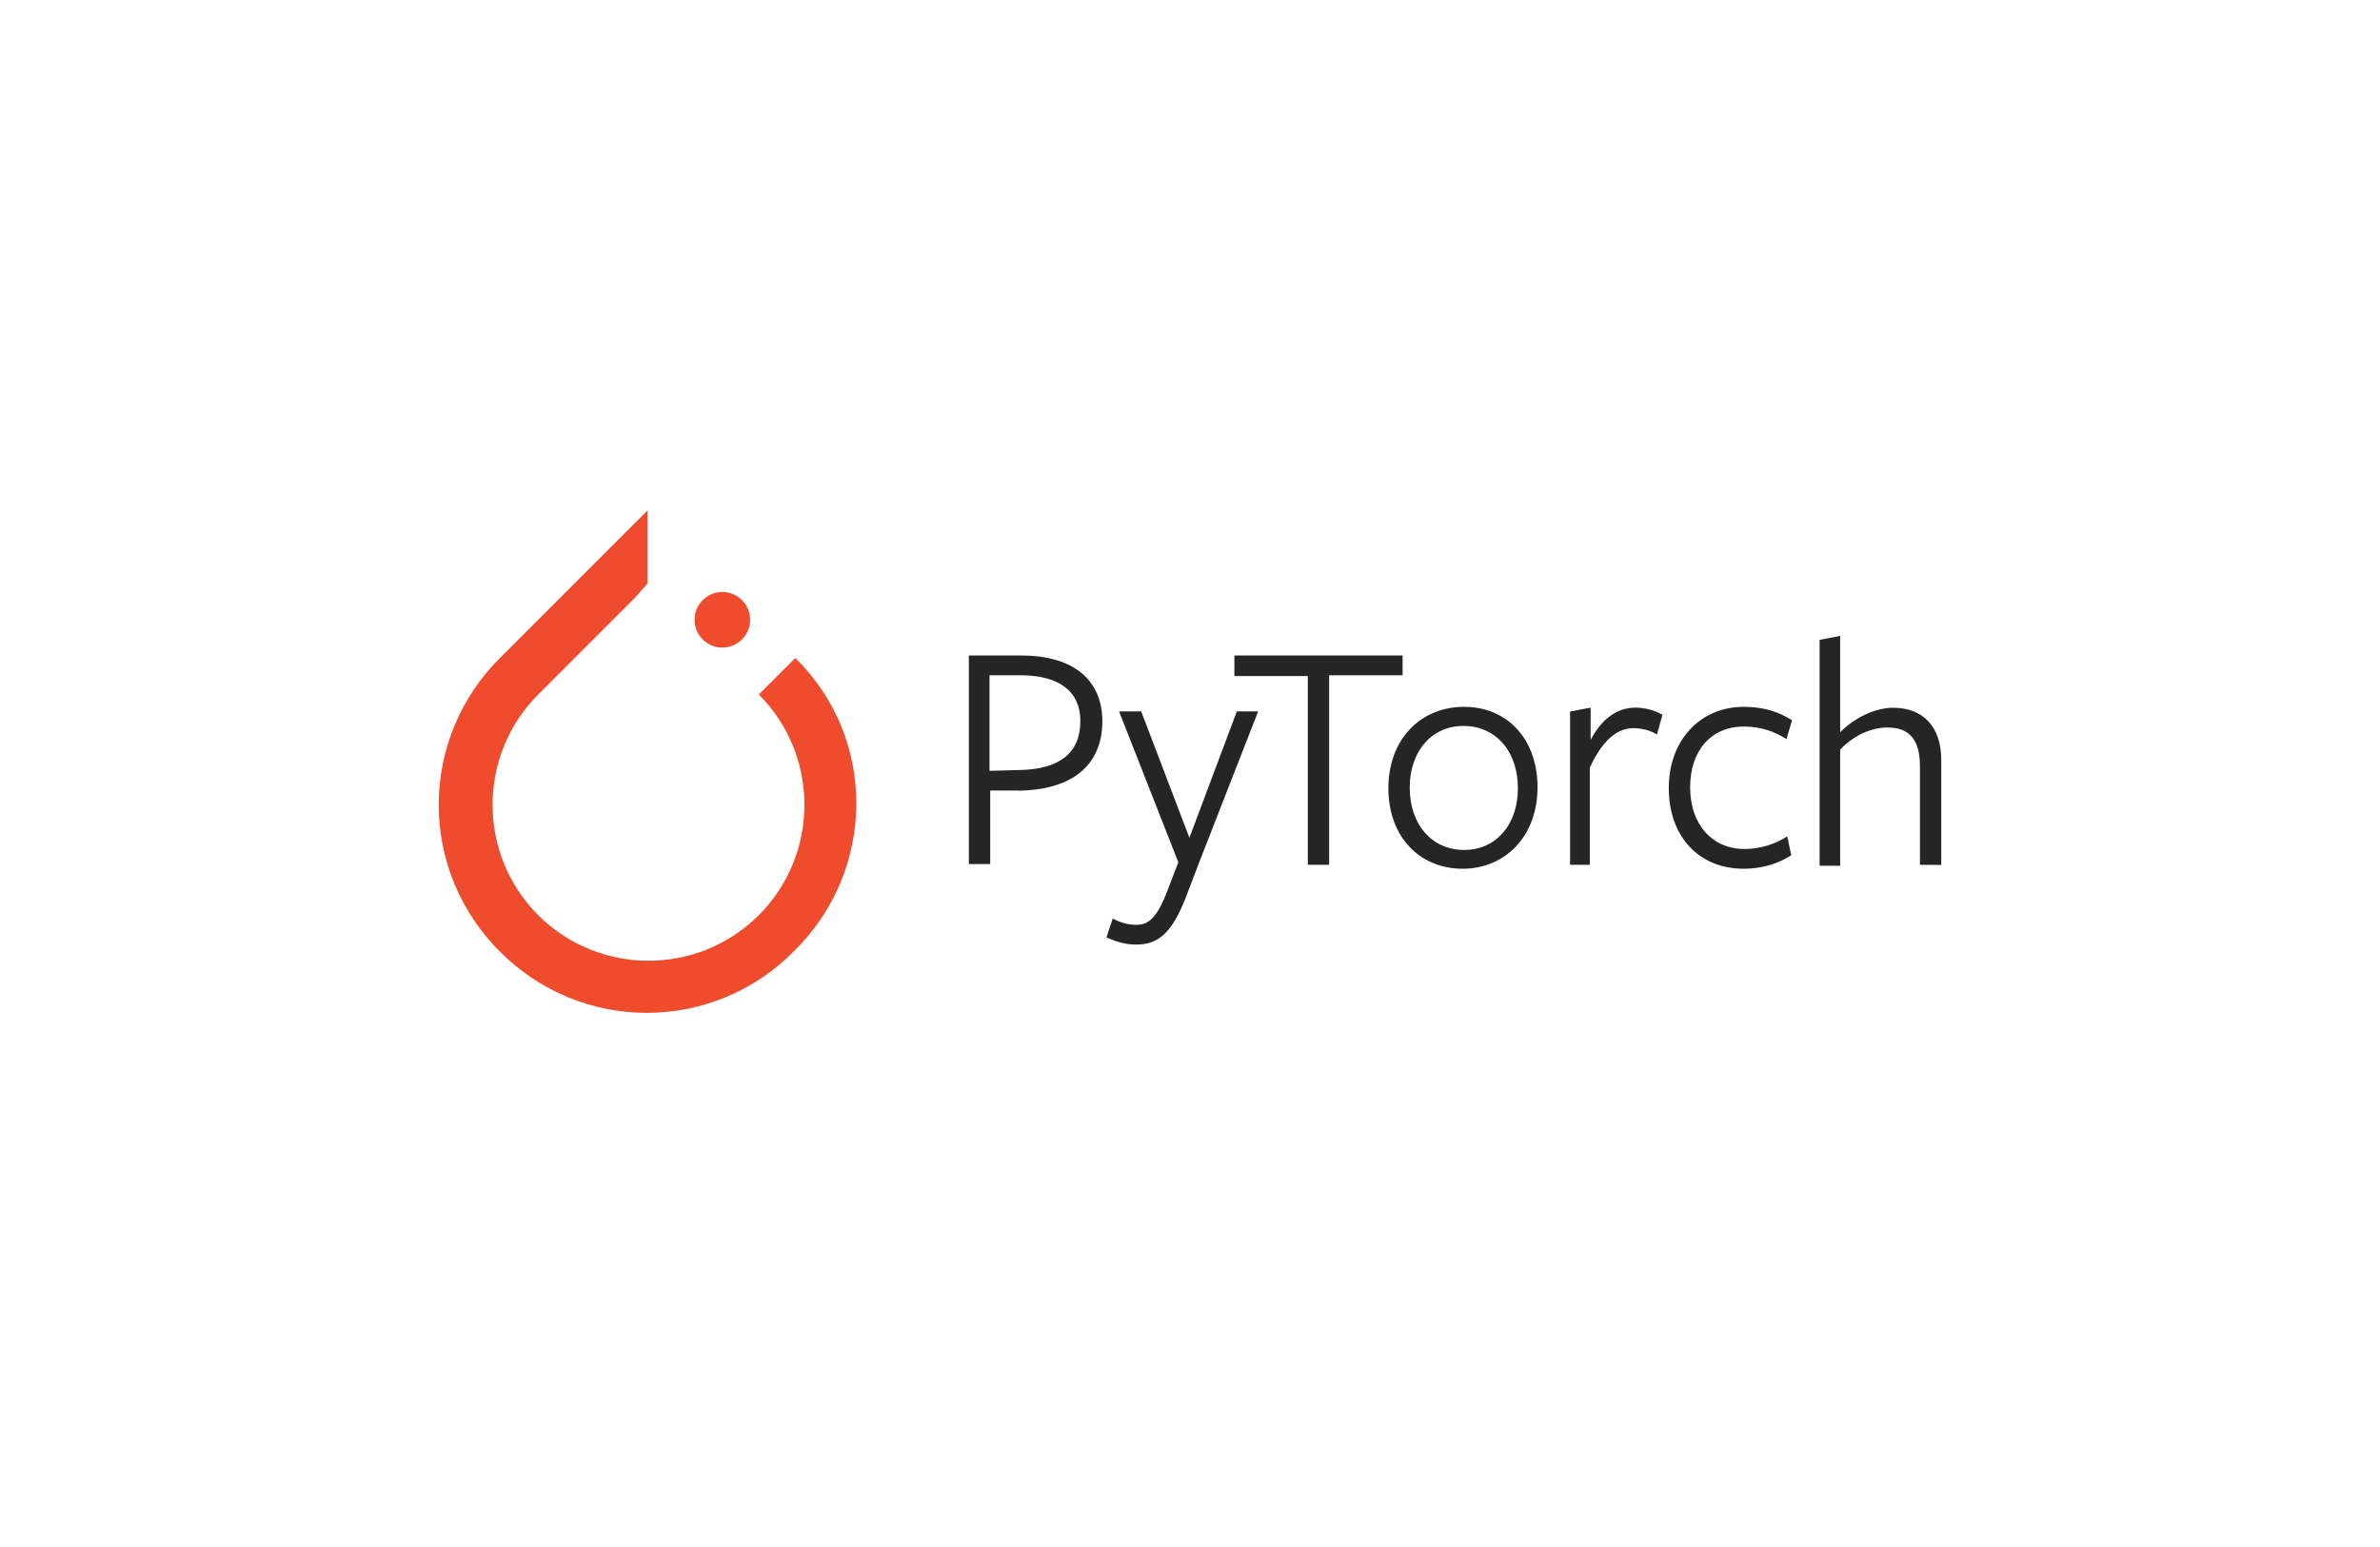 <?xml version="1.0" encoding="UTF-8"?>
<svg xmlns="http://www.w3.org/2000/svg" width="200" height="130" viewBox="0 0 200 130" fill="none">
  <path d="M66.832 55.295L63.767 58.361C68.876 63.471 68.876 71.792 63.767 76.902C58.657 82.012 50.335 82.012 45.226 76.902C40.116 71.792 40.116 63.471 45.226 58.361L53.401 50.185L54.423 49.017V42.886L42.014 55.295C40.383 56.909 39.089 58.831 38.205 60.948C37.322 63.066 36.867 65.337 36.867 67.631C36.867 69.926 37.322 72.197 38.205 74.315C39.089 76.432 40.383 78.354 42.014 79.968C43.628 81.598 45.549 82.893 47.667 83.776C49.784 84.659 52.056 85.114 54.35 85.114C56.644 85.114 58.916 84.659 61.033 83.776C63.151 82.893 65.072 81.598 66.686 79.968C73.694 73.106 73.694 62.011 66.832 55.295Z" fill="#EE4C2C"></path>
  <path d="M60.7 54.419C61.99 54.419 63.036 53.373 63.036 52.083C63.036 50.793 61.99 49.747 60.7 49.747C59.41 49.747 58.364 50.793 58.364 52.083C58.364 53.373 59.41 54.419 60.7 54.419Z" fill="#EE4C2C"></path>
  <path d="M85.61 66.434H83.21V72.606H81.418V55.084H85.798C90.444 55.084 92.634 57.34 92.634 60.604C92.634 64.454 89.913 66.379 85.599 66.445L85.61 66.434ZM85.73 56.744H83.152V64.775L85.674 64.709C88.994 64.643 90.786 63.315 90.786 60.593C90.786 58.138 89.061 56.744 85.742 56.744H85.73ZM100.744 72.539L99.682 75.327C98.487 78.447 97.282 79.376 95.5 79.376C94.504 79.376 93.774 79.112 92.978 78.778L93.508 77.186C94.106 77.518 94.768 77.716 95.5 77.716C96.496 77.716 97.226 77.186 98.154 74.716L99.018 72.46L94.041 59.783H95.901L99.95 70.403L103.934 59.783H105.725L100.744 72.539ZM111.694 56.81V72.674H109.902V56.81H103.73V55.084H117.866V56.744H111.693L111.694 56.81ZM122.91 73.004C119.326 73.004 116.67 70.349 116.67 66.233C116.67 62.117 119.392 59.397 123.03 59.397C126.615 59.397 129.203 62.051 129.203 66.167C129.203 70.283 126.482 73.004 122.897 73.004H122.91ZM122.976 61.004C120.255 61.004 118.464 63.194 118.464 66.18C118.464 69.3 120.324 71.424 123.044 71.424C125.763 71.424 127.556 69.234 127.556 66.248C127.556 63.128 125.696 61.004 122.976 61.004ZM133.664 72.672H131.938V59.797L133.664 59.464V62.186C134.528 60.526 135.788 59.464 137.447 59.464C138.237 59.471 139.013 59.676 139.703 60.062L139.24 61.72C138.71 61.388 137.98 61.19 137.248 61.19C135.921 61.19 134.66 62.186 133.598 64.509V72.672H133.664ZM146.54 73.004C142.69 73.004 140.234 70.216 140.234 66.233C140.234 62.184 142.888 59.397 146.54 59.397C148.132 59.397 149.46 59.795 150.588 60.525L150.124 62.117C149.128 61.454 147.934 61.055 146.54 61.055C143.752 61.055 142.028 63.113 142.028 66.167C142.028 69.287 143.888 71.344 146.607 71.344C147.878 71.338 149.122 70.97 150.191 70.282L150.524 71.874C149.396 72.604 148.001 73.004 146.54 73.004ZM161.34 72.672V64.376C161.34 62.12 160.412 61.136 158.619 61.136C157.158 61.136 155.698 61.865 154.635 62.996V72.752H152.909V53.768L154.635 53.435V61.533C155.962 60.206 157.688 59.475 159.082 59.475C161.604 59.475 163.131 61.067 163.131 63.855V72.682L161.34 72.672Z" fill="#252525"></path>
</svg>
